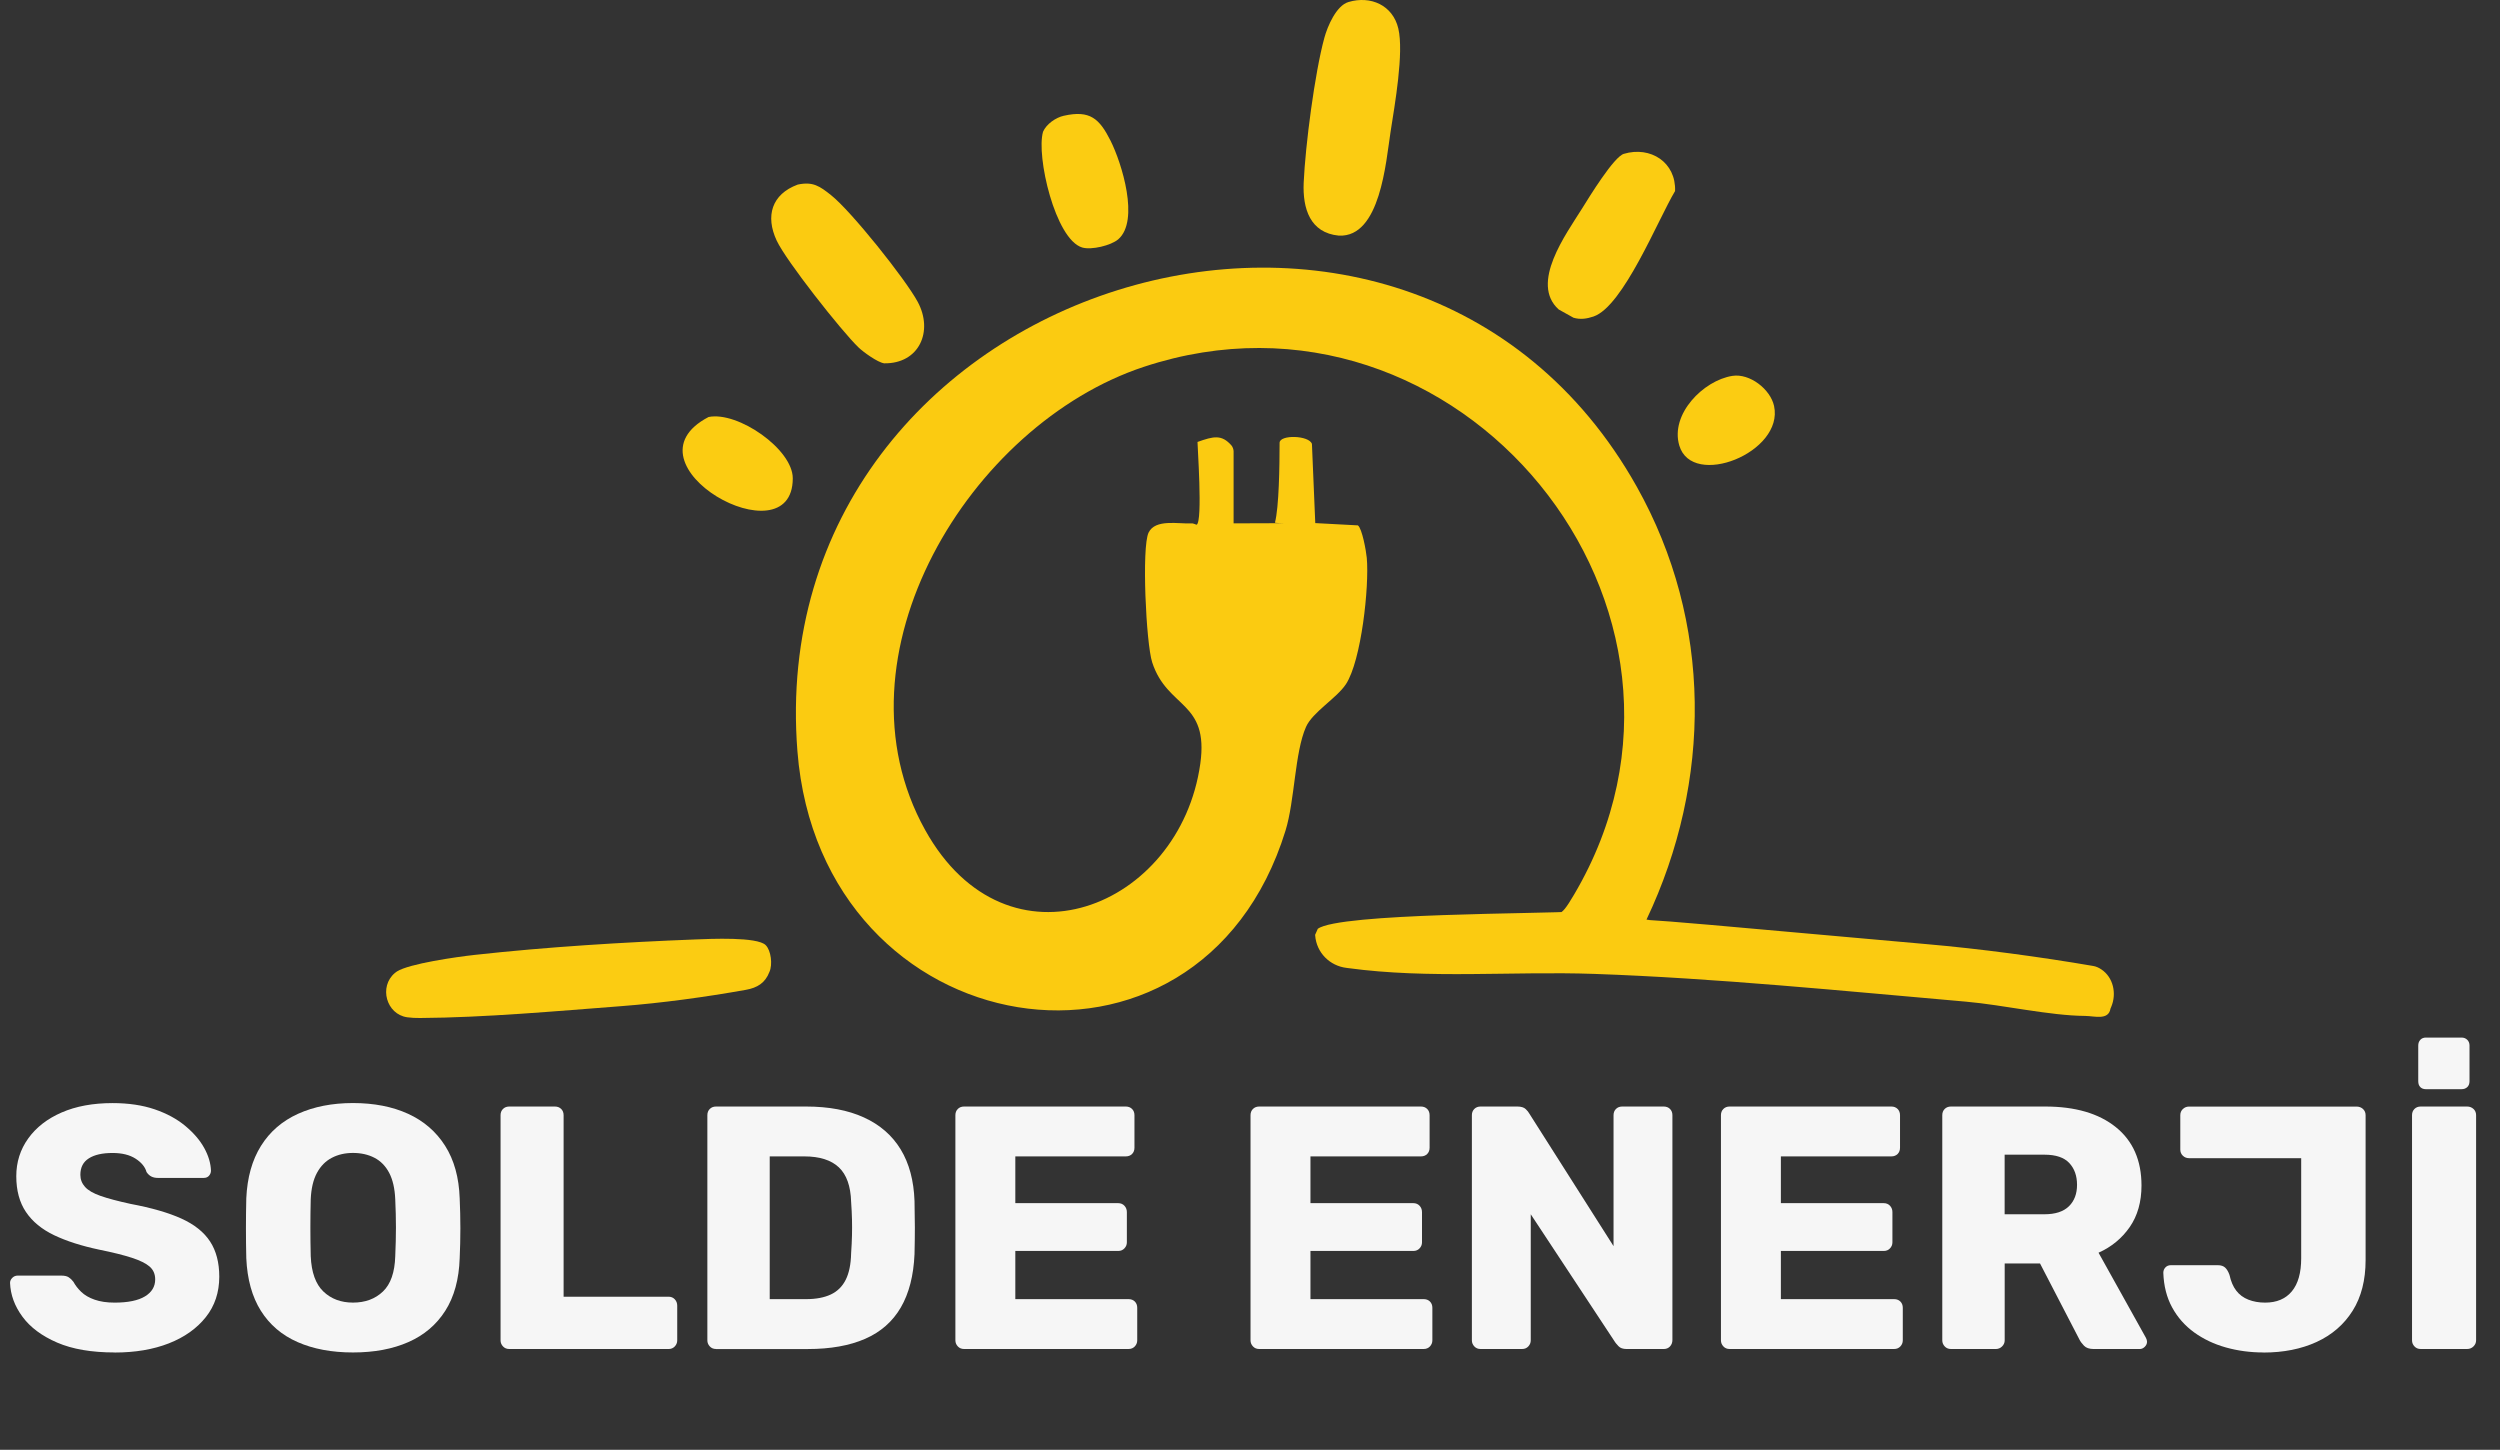 <?xml version="1.0" encoding="UTF-8"?>
<svg id="katman_1" data-name="katman 1" xmlns="http://www.w3.org/2000/svg" viewBox="0 0 115.471 66.965">
  <rect x="0" y="0" width="115.471" height="66.965" fill="#333333" stroke="none"/>
  <defs>
    <style>
      .cls-1 {
        fill: #fbcc12;
      }

      .cls-2 {
        fill: #f6f6f6;
      }

      .cls-3 {
        fill: #fbcb11;
      }
    </style>
  </defs>
  <path class="cls-3" d="M56.979,24.173l2.322-.008c.017,0-.418-.007-.414-.023.188-.709.215-2.612.215-3.688,0-.388,1.366-.35,1.494.05l.154,3.657,1.968.105c.195.14.383,1.189.411,1.5.119,1.323-.252,4.753-.963,5.835-.426.649-1.541,1.288-1.845,1.976-.522,1.181-.515,3.395-.946,4.789-3.989,12.911-21.466,10.059-22.544-3.674-1.702-21.69,28.219-31.013,38.768-12.214,3.511,6.258,3.479,13.618.45,19.996-.009.02,5.045.619,4.679.785-1.17.532-9.61-.917-8.315-.847,3.489-.053,3.636.062,16.564,1.195,2.488.216,5.274.592,7.713,1.011.127.022.249.078.364.154.556.368.72,1.117.461,1.732l-.035.082c-.089.555-.742.341-1.166.338-1.656-.013-3.799-.51-5.51-.659-5.617-.49-11.574-1.088-17.17-1.282-3.789-.131-7.612.242-11.374-.269-.02-.003-.041-.005-.061-.008-.78-.091-1.392-.708-1.452-1.491l-.003-.038.123-.277c.986-.735,10.501-.684,11.871-.803,3.114.043-4.254.391-2.185.216,1.526-.129,1.417.25,2.155-.999,7.77-13.164-5.365-29.165-19.873-24.371-8.051,2.661-14.566,13.367-10.102,21.396,3.791,6.818,11.773,3.598,12.707-3.064.408-2.912-1.52-2.531-2.221-4.679-.285-.874-.494-5.334-.166-5.999.313-.635,1.363-.393,1.982-.421.02-.001.035-.018.232.061h0c.299-.1.029-3.818.044-3.824.739-.262,1.116-.357,1.571.165.053.061.096.183.096.264v3.332s0,0,0,0Z"/>
  <path class="cls-1" d="M35.366,43.654c.249.25.325.902.173,1.236-.194.512-.562.735-1.089.829-1.852.332-3.913.612-5.726.751-3.041.233-6.341.531-9.318.55-.213.001-.413-.007-.596-.033-.97-.137-1.321-1.421-.569-2.048.035-.029.066-.052.093-.069.569-.361,2.758-.673,3.593-.765,3.362-.371,6.841-.583,10.199-.714.668-.026,2.85-.13,3.24.263Z"/>
  <path class="cls-1" d="M62.28.094c1.037-.309,2.052.153,2.306,1.222.264,1.115-.165,3.53-.357,4.766-.216,1.387-.47,4.895-2.391,4.801-1.327-.127-1.676-1.247-1.623-2.445.075-1.706.511-5.069.956-6.695.145-.529.549-1.482,1.11-1.649h0Z"/>
  <path class="cls-3" d="M36.84,8.527c.715-.154,1.028.077,1.549.49.926.734,3.424,3.863,3.996,4.92.739,1.365.071,2.87-1.55,2.844-.296-.042-.957-.516-1.187-.739-.794-.769-3.334-3.988-3.774-4.929-.532-1.137-.228-2.142.966-2.585Z"/>
  <path class="cls-1" d="M75.004,7.105c1.235-.368,2.414.396,2.365,1.719-.779,1.296-2.394,5.334-3.77,5.796-.307.103-.602.149-.92.056l-.687-.383c-1.333-1.204.331-3.462,1.082-4.663.331-.53,1.463-2.386,1.931-2.526Z"/>
  <path class="cls-1" d="M49.136,5.347c1.212-.274,1.647.137,2.158,1.151.519,1.032,1.349,3.695.357,4.554-.331.287-1.244.507-1.668.379-1.242-.375-2.134-4.233-1.806-5.348.157-.356.584-.652.959-.737h0Z"/>
  <path class="cls-1" d="M32.727,19.261c1.352-.275,3.89,1.485,3.89,2.832-0,3.837-8.062-.652-3.89-2.832Z"/>
  <path class="cls-1" d="M80.017,17.361c.801-.126,1.756.617,1.924,1.39.467,2.148-3.781,3.836-4.377,1.827-.43-1.451,1.115-3.007,2.452-3.217Z"/>
  <g>
    <path class="cls-2" d="M5.296,62.468c-1.066,0-1.952-.152-2.656-.456s-1.238-.701-1.6-1.192c-.363-.49-.555-1.013-.576-1.567,0-.086.035-.163.104-.232s.152-.103.248-.103h2.016c.149,0,.264.026.344.08.08.053.152.122.216.208.085.159.205.315.36.464s.36.27.616.359c.256.091.565.137.928.137.619,0,1.085-.097,1.4-.288.315-.192.472-.453.472-.784,0-.245-.085-.442-.256-.592-.171-.149-.446-.285-.824-.408s-.883-.248-1.512-.376c-.811-.171-1.502-.393-2.072-.664-.571-.273-1.005-.629-1.304-1.072-.299-.442-.448-.994-.448-1.656,0-.65.184-1.231.552-1.743.368-.513.882-.912,1.544-1.2.661-.288,1.445-.433,2.352-.433.736,0,1.384.097,1.944.288.56.192,1.032.448,1.416.769.384.319.674.658.872,1.016.197.357.301.707.312,1.048,0,.086-.03.163-.088.232s-.141.103-.248.103h-2.112c-.117,0-.219-.021-.304-.064-.085-.043-.16-.112-.224-.208-.064-.234-.232-.44-.504-.616s-.627-.264-1.064-.264c-.47,0-.835.082-1.096.248-.262.165-.392.418-.392.76,0,.213.072.399.216.56.144.16.384.299.72.416.336.118.797.24,1.384.368.97.182,1.754.408,2.352.68.598.273,1.038.624,1.32,1.057.282.432.424.974.424,1.624,0,.726-.208,1.35-.624,1.872s-.984.925-1.704,1.208c-.72.282-1.555.424-2.504.424Z"/>
    <path class="cls-2" d="M16.304,62.468c-.981,0-1.835-.16-2.56-.48-.726-.319-1.291-.802-1.696-1.447s-.629-1.454-.672-2.425c-.011-.458-.016-.92-.016-1.384s.005-.925.016-1.384c.043-.96.269-1.768.68-2.424.41-.656.981-1.149,1.712-1.48.731-.33,1.576-.496,2.536-.496.971,0,1.819.166,2.544.496.725.331,1.296.824,1.712,1.48s.64,1.464.672,2.424c.021.459.032.92.032,1.384s-.011.926-.032,1.384c-.032.971-.253,1.779-.664,2.425s-.979,1.128-1.704,1.447c-.726.32-1.579.48-2.56.48ZM16.304,60.165c.565,0,1.027-.171,1.384-.513.357-.341.546-.885.568-1.632.021-.469.032-.912.032-1.328s-.011-.848-.032-1.296c-.021-.501-.115-.909-.28-1.224-.166-.315-.392-.547-.68-.696s-.619-.224-.992-.224c-.363,0-.688.074-.976.224-.288.149-.518.382-.688.696-.171.315-.267.723-.288,1.224-.011.448-.016.88-.016,1.296s.005.859.016,1.328c.032.747.227,1.291.584,1.632.357.342.813.513,1.368.513Z"/>
    <path class="cls-2" d="M23.52,62.308c-.118,0-.213-.04-.288-.12s-.112-.173-.112-.28v-10.399c0-.117.037-.214.112-.288s.17-.112.288-.112h2.112c.117,0,.213.038.288.112s.112.171.112.288v8.384h4.848c.117,0,.213.04.288.12.074.08.112.179.112.296v1.6c0,.107-.038.2-.112.28-.075.08-.171.12-.288.12h-7.36Z"/>
    <path class="cls-2" d="M33.071,62.308c-.117,0-.213-.04-.287-.12-.075-.08-.112-.173-.112-.28v-10.399c0-.117.037-.214.112-.288.074-.074.17-.112.287-.112h4.16c1.046,0,1.937.168,2.672.504.736.336,1.302.827,1.696,1.473s.608,1.442.641,2.392c.01.47.016.88.016,1.232,0,.352-.006.757-.016,1.216-.043.992-.254,1.813-.633,2.464-.378.65-.928,1.134-1.647,1.448s-1.603.472-2.648.472h-4.24ZM35.551,60.005h1.68c.459,0,.84-.072,1.145-.216.304-.144.533-.371.688-.681.154-.309.237-.714.248-1.216.021-.31.035-.587.04-.832.006-.245.006-.49,0-.736-.005-.245-.019-.517-.04-.815-.021-.726-.211-1.256-.567-1.592-.357-.336-.889-.505-1.593-.505h-1.6v6.593Z"/>
    <path class="cls-2" d="M44.527,62.308c-.117,0-.213-.04-.287-.12-.075-.08-.112-.173-.112-.28v-10.399c0-.117.037-.214.112-.288.074-.074.17-.112.287-.112h7.473c.117,0,.213.038.288.112.074.074.111.171.111.288v1.504c0,.117-.037.214-.111.288-.075.074-.171.111-.288.111h-5.104v2.16h4.752c.117,0,.214.04.288.12.075.08.112.179.112.296v1.393c0,.106-.037.2-.112.279-.074.08-.171.12-.288.12h-4.752v2.225h5.232c.117,0,.213.037.288.111.074.075.111.171.111.288v1.504c0,.107-.037.2-.111.28-.075.08-.171.12-.288.12h-7.601Z"/>
    <path class="cls-2" d="M58.159,62.308c-.117,0-.213-.04-.287-.12-.075-.08-.112-.173-.112-.28v-10.399c0-.117.037-.214.112-.288.074-.074.17-.112.287-.112h7.473c.117,0,.213.038.288.112.074.074.111.171.111.288v1.504c0,.117-.037.214-.111.288-.075.074-.171.111-.288.111h-5.104v2.16h4.752c.117,0,.214.04.288.12.075.08.112.179.112.296v1.393c0,.106-.037.2-.112.279-.074.08-.171.12-.288.12h-4.752v2.225h5.232c.117,0,.213.037.288.111.074.075.111.171.111.288v1.504c0,.107-.037.2-.111.28-.075.08-.171.12-.288.12h-7.601Z"/>
    <path class="cls-2" d="M68.383,62.308c-.117,0-.213-.04-.287-.12-.075-.08-.112-.173-.112-.28v-10.399c0-.117.037-.214.112-.288.074-.074.17-.112.287-.112h1.696c.182,0,.312.04.393.12s.13.142.151.184l3.904,6.144v-6.048c0-.117.037-.214.112-.288.074-.074.17-.112.288-.112h1.92c.117,0,.213.038.288.112.074.074.111.171.111.288v10.384c0,.117-.037.216-.111.296-.075.08-.171.12-.288.12h-1.712c-.171,0-.297-.043-.376-.128-.08-.085-.131-.144-.152-.176l-3.904-5.92v5.823c0,.107-.037.2-.112.28-.074.08-.17.12-.287.12h-1.921Z"/>
    <path class="cls-2" d="M79.887,62.308c-.117,0-.213-.04-.287-.12-.075-.08-.112-.173-.112-.28v-10.399c0-.117.037-.214.112-.288.074-.074.17-.112.287-.112h7.473c.117,0,.213.038.288.112.074.074.111.171.111.288v1.504c0,.117-.037.214-.111.288-.075.074-.171.111-.288.111h-5.104v2.16h4.752c.117,0,.214.04.288.12.075.08.112.179.112.296v1.393c0,.106-.037.2-.112.279-.074.08-.171.12-.288.12h-4.752v2.225h5.232c.117,0,.213.037.288.111.074.075.111.171.111.288v1.504c0,.107-.037.2-.111.28-.075.08-.171.12-.288.12h-7.601Z"/>
    <path class="cls-2" d="M90.11,62.308c-.117,0-.213-.04-.287-.12-.075-.08-.112-.173-.112-.28v-10.399c0-.117.037-.214.112-.288.074-.074.17-.112.287-.112h4.353c1.387,0,2.475.317,3.264.952s1.185,1.533,1.185,2.696c0,.757-.182,1.397-.544,1.92-.363.522-.843.917-1.44,1.184l2.192,3.937c.031.064.048.122.048.176,0,.085-.035.163-.104.232s-.146.103-.231.103h-2.128c-.203,0-.352-.051-.448-.152-.096-.101-.166-.194-.208-.279l-1.824-3.521h-1.632v3.552c0,.107-.04.2-.12.28s-.179.12-.296.12h-2.064ZM92.591,56.085h1.84c.501,0,.877-.123,1.128-.368s.376-.576.376-.992-.12-.752-.359-1.008c-.24-.256-.622-.384-1.145-.384h-1.84v2.752Z"/>
    <path class="cls-2" d="M104.544,62.468c-.608,0-1.187-.078-1.736-.232s-1.037-.387-1.464-.695c-.427-.31-.766-.693-1.016-1.152-.251-.459-.387-.992-.408-1.6,0-.097.032-.179.096-.248.065-.069.149-.104.256-.104h2.16c.149,0,.264.037.344.112.08.074.146.186.2.336.065.299.168.541.312.728.144.188.33.326.56.416.23.091.488.137.776.137.533,0,.943-.174,1.231-.52s.433-.856.433-1.528v-4.624h-5.185c-.106,0-.2-.037-.279-.111-.08-.075-.12-.171-.12-.288v-1.584c0-.117.04-.214.12-.288.079-.074.173-.112.279-.112h7.744c.117,0,.216.038.296.112s.12.171.12.288v6.688c0,.929-.2,1.71-.6,2.345-.4.635-.955,1.114-1.664,1.44-.71.325-1.528.488-2.456.488Z"/>
    <path class="cls-2" d="M111.807,62.308c-.117,0-.213-.04-.287-.12-.075-.08-.112-.173-.112-.28v-10.399c0-.117.037-.214.112-.288.074-.074.17-.112.287-.112h2.144c.117,0,.216.038.296.112s.12.171.12.288v10.399c0,.107-.04.2-.12.28s-.179.12-.296.12h-2.144ZM112.047,50.308c-.106,0-.191-.032-.256-.096-.064-.065-.096-.155-.096-.273v-1.647c0-.106.032-.195.096-.265.065-.069.149-.103.256-.103h1.648c.106,0,.194.034.264.103s.104.158.104.265v1.647c0,.117-.035.208-.104.273-.069.064-.157.096-.264.096h-1.648Z"/>
  </g>
</svg>